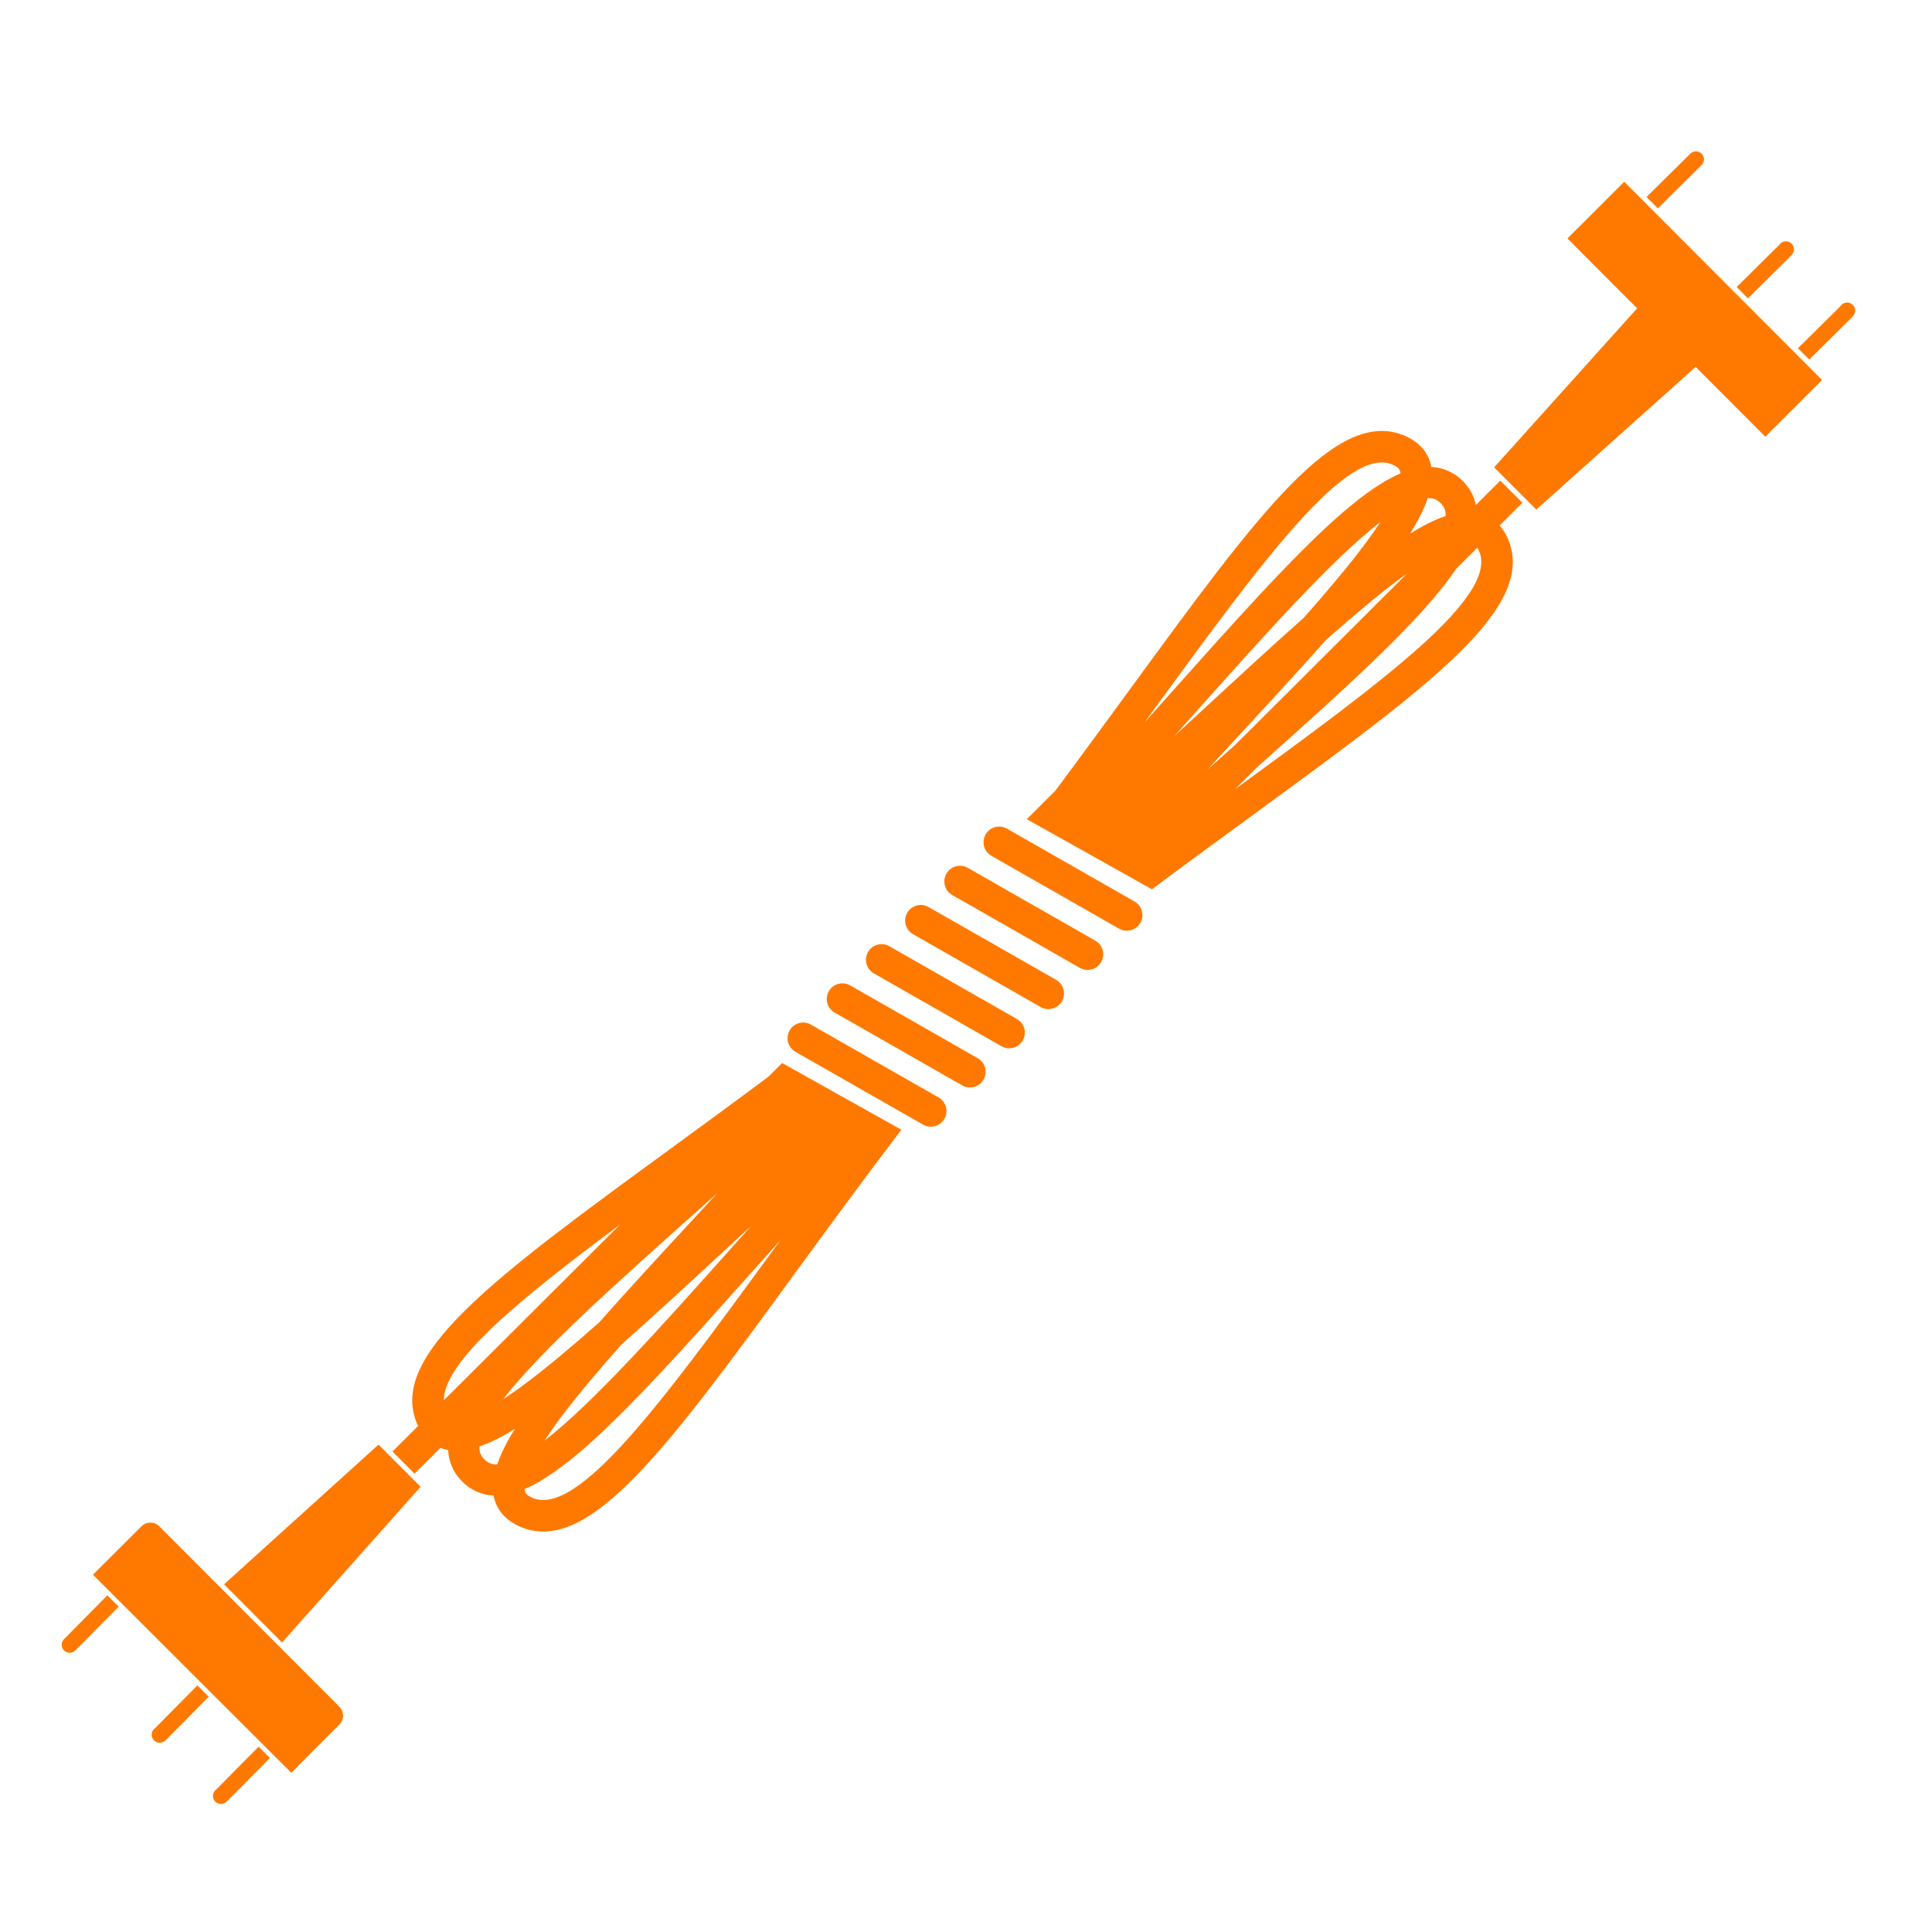 <?xml version="1.0" encoding="UTF-8" standalone="no"?>
<svg
   xmlns:dc="http://purl.org/dc/elements/1.1/"
   xmlns:cc="http://creativecommons.org/ns#"
   xmlns:rdf="http://www.w3.org/1999/02/22-rdf-syntax-ns#"
   xmlns:svg="http://www.w3.org/2000/svg"
   xmlns="http://www.w3.org/2000/svg"
   xmlns:sodipodi="http://sodipodi.sourceforge.net/DTD/sodipodi-0.dtd"
   xmlns:inkscape="http://www.inkscape.org/namespaces/inkscape"
   height="300px"
   width="300px"
   fill="#000000"
   version="1.1"
   x="0px"
   y="0px"
   viewBox="0 0 100 100"
   enable-background="new 0 0 100 100"
   xml:space="preserve"
   id="svg74"
   sodipodi:docname="fencing-bodywire-epee.svg"
   inkscape:version="0.92.2 (5c3e80d, 2017-08-06)"><defs
     id="defs78" /><sodipodi:namedview
     pagecolor="#ffffff"
     bordercolor="#666666"
     borderopacity="1"
     objecttolerance="10"
     gridtolerance="10"
     guidetolerance="10"
     inkscape:pageopacity="0"
     inkscape:pageshadow="2"
     inkscape:window-width="1920"
     inkscape:window-height="1017"
     id="namedview76"
     showgrid="false"
     inkscape:zoom="0.78666667"
     inkscape:cx="150"
     inkscape:cy="150"
     inkscape:window-x="-8"
     inkscape:window-y="-8"
     inkscape:window-maximized="1"
     inkscape:current-layer="svg74" /><polygon
     points="21.771,76.956 21.274,76.458 20.13,75.313 19.592,74.772 11.598,82.003 14.6,85.015 "
     id="polygon2"
     style="fill:#ff7900;fill-opacity:1" /><path
     fill="none"
     d="M63.203,41.378c0.259-0.189,0.517-0.377,0.772-0.564c7.624-5.567,13.646-9.966,12.57-12.316  c-0.052-0.112-0.108-0.201-0.17-0.262c-0.05-0.05-0.132-0.101-0.267-0.121c-1.199,2.813-5.524,6.675-11.612,12.108  C64.07,40.602,63.639,40.987,63.203,41.378z"
     id="path4" /><path
     fill="none"
     d="M72.393,30c-1.103,0.827-2.367,1.892-3.763,3.125c-1.449,1.637-3.118,3.445-4.921,5.396  c-0.398,0.432-0.804,0.871-1.213,1.315c0.31-0.277,0.617-0.552,0.922-0.823c4.343-3.876,8.262-7.375,10.175-9.858  C73.239,29.387,72.841,29.666,72.393,30z"
     id="path6" /><path
     fill="none"
     d="M22.972,72.479l9.126-9.098C26.824,67.297,22.987,70.456,22.972,72.479z"
     id="path8" /><path
     fill="none"
     d="M72.373,24.232c-0.063-0.062-0.15-0.119-0.263-0.17c-2.351-1.075-6.747,4.947-12.316,12.571  c-0.187,0.255-0.374,0.512-0.563,0.771c0.391-0.436,0.775-0.868,1.155-1.293c5.433-6.088,9.296-10.413,12.108-11.612  C72.473,24.364,72.422,24.281,72.373,24.232z"
     id="path10" /><path
     fill="none"
     d="M74.568,26.04c-0.187-0.186-0.389-0.266-0.653-0.258c-0.005,0-0.011,0.001-0.015,0.001  c-0.203,0.599-0.527,1.22-0.91,1.834c0.613-0.382,1.235-0.707,1.834-0.91c0-0.004,0.002-0.01,0.002-0.015  C74.834,26.428,74.754,26.227,74.568,26.04z"
     id="path12" /><path
     fill="none"
     d="M71.452,27.015c-2.484,1.913-5.982,5.833-9.858,10.175c-0.271,0.303-0.545,0.611-0.821,0.921  c0.443-0.41,0.883-0.814,1.313-1.213c1.95-1.802,3.759-3.471,5.396-4.92c1.235-1.396,2.3-2.661,3.126-3.763  C70.942,27.767,71.221,27.369,71.452,27.015z"
     id="path14" /><path
     fill="none"
     d="M37.142,61.742c-0.31,0.276-0.618,0.551-0.921,0.822c-4.343,3.876-8.262,7.374-10.175,9.858  c0.354-0.232,0.751-0.51,1.2-0.846c1.103-0.827,2.367-1.891,3.764-3.126c1.449-1.638,3.118-3.444,4.919-5.396  C36.327,62.624,36.732,62.187,37.142,61.742z"
     id="path16" /><path
     fill="none"
     d="M40.408,64.174c-0.391,0.435-0.776,0.867-1.156,1.292c-5.434,6.088-9.295,10.415-12.108,11.613  c0.021,0.135,0.072,0.219,0.121,0.267c0.061,0.062,0.15,0.119,0.263,0.17c2.349,1.074,6.748-4.945,12.315-12.569  C40.03,64.69,40.218,64.433,40.408,64.174z"
     id="path18" /><path
     fill="none"
     d="M24.813,74.869c0,0.005-0.001,0.011-0.001,0.016c-0.008,0.266,0.072,0.466,0.258,0.652  c0.186,0.187,0.387,0.267,0.653,0.259c0.004-0.001,0.01-0.002,0.015-0.002c0.202-0.598,0.527-1.22,0.909-1.833  C26.034,74.342,25.412,74.668,24.813,74.869z"
     id="path20" /><path
     fill="none"
     d="M38.867,63.466c-0.444,0.409-0.883,0.814-1.315,1.214c-1.95,1.802-3.759,3.472-5.395,4.92  c-1.235,1.396-2.299,2.661-3.125,3.763c-0.336,0.449-0.614,0.846-0.846,1.2c2.483-1.913,5.983-5.831,9.858-10.175  C38.315,64.083,38.59,63.775,38.867,63.466z"
     id="path22" /><path
     d="M46.654,58.475l-6.169-3.453l-0.711,0.708c-1.757,1.31-3.454,2.55-5.067,3.728c-9.174,6.699-14.713,10.745-13.089,14.297  c0.009,0.018,0.018,0.032,0.025,0.05l-1.33,1.326l1.145,1.146l1.338-1.335c0.129,0.052,0.262,0.091,0.399,0.115  c0.032,0.621,0.28,1.18,0.728,1.628c0.448,0.447,1.007,0.696,1.628,0.728c0.072,0.397,0.25,0.763,0.567,1.08l0,0  c0.199,0.198,0.446,0.366,0.734,0.498c3.552,1.625,7.597-3.914,14.297-13.088C42.849,63.577,44.671,61.081,46.654,58.475z   M22.972,72.479c0.015-2.023,3.852-5.183,9.126-9.098L22.972,72.479z M27.245,71.577c-0.448,0.336-0.845,0.613-1.2,0.846  c1.913-2.484,5.832-5.982,10.175-9.858c0.303-0.271,0.611-0.546,0.921-0.822c-0.41,0.444-0.814,0.882-1.213,1.313  c-1.802,1.951-3.471,3.758-4.919,5.396C29.612,69.687,28.348,70.75,27.245,71.577z M25.724,75.796  c-0.266,0.008-0.467-0.072-0.653-0.259c-0.187-0.187-0.266-0.387-0.258-0.652c0-0.005,0.001-0.011,0.001-0.016  c0.598-0.201,1.22-0.527,1.834-0.908c-0.382,0.613-0.707,1.235-0.909,1.833C25.733,75.794,25.728,75.795,25.724,75.796z   M28.186,74.563c0.232-0.354,0.51-0.751,0.846-1.2c0.826-1.102,1.891-2.366,3.125-3.763c1.636-1.448,3.445-3.118,5.395-4.92  c0.432-0.399,0.872-0.805,1.315-1.214c-0.277,0.31-0.552,0.617-0.823,0.922C34.168,68.731,30.669,72.649,28.186,74.563z   M27.528,77.516c-0.113-0.051-0.202-0.108-0.263-0.17c-0.049-0.048-0.1-0.132-0.121-0.267c2.813-1.198,6.675-5.525,12.108-11.613  c0.379-0.425,0.765-0.857,1.156-1.292c-0.19,0.259-0.378,0.517-0.565,0.772C34.275,72.57,29.876,78.59,27.528,77.516z"
     id="path24"
     style="fill:#ff7900;fill-opacity:1" /><path
     d="M78.021,27.824c-0.109-0.239-0.245-0.448-0.401-0.626l1.181-1.176l-1.146-1.146l-1.264,1.262  c-0.098-0.467-0.324-0.89-0.678-1.243c-0.447-0.447-1.007-0.695-1.628-0.728c-0.07-0.398-0.249-0.763-0.567-1.081  c-0.199-0.199-0.445-0.366-0.733-0.498c-3.552-1.624-7.597,3.914-14.298,13.089c-1.219,1.668-2.503,3.425-3.862,5.248l-1.48,1.476  l6.479,3.628c1.844-1.376,3.621-2.675,5.308-3.907C74.106,35.421,79.644,31.376,78.021,27.824z M60.386,36.111  c-0.38,0.425-0.765,0.857-1.155,1.293c0.189-0.259,0.377-0.516,0.563-0.771c5.569-7.624,9.966-13.646,12.316-12.571  c0.112,0.051,0.2,0.108,0.263,0.17c0.049,0.049,0.1,0.132,0.121,0.267C69.682,25.699,65.818,30.023,60.386,36.111z M62.086,36.898  c-0.431,0.398-0.87,0.803-1.313,1.213c0.276-0.31,0.551-0.618,0.821-0.921c3.876-4.343,7.374-8.262,9.858-10.175  c-0.231,0.354-0.51,0.752-0.845,1.2c-0.826,1.102-1.891,2.367-3.126,3.763C65.845,33.427,64.036,35.097,62.086,36.898z   M72.99,27.617c0.383-0.614,0.707-1.235,0.91-1.834c0.004,0,0.01-0.001,0.015-0.001c0.265-0.007,0.467,0.072,0.653,0.258  c0.186,0.187,0.266,0.388,0.258,0.653c0,0.005-0.002,0.01-0.002,0.015C74.226,26.91,73.604,27.235,72.99,27.617z M62.496,39.837  c0.409-0.444,0.814-0.884,1.213-1.315c1.803-1.951,3.472-3.759,4.921-5.396c1.396-1.234,2.66-2.299,3.763-3.125  c0.158-0.118,0.309-0.227,0.455-0.333l-8.907,8.879c-0.174,0.155-0.349,0.311-0.522,0.467C63.113,39.285,62.806,39.56,62.496,39.837  z M63.976,40.813c-0.018,0.012-0.033,0.024-0.051,0.037l1.129-1.125c4.904-4.378,8.592-7.709,10.314-10.282l1.099-1.095  c0.026,0.043,0.054,0.093,0.079,0.149C77.621,30.847,71.6,35.246,63.976,40.813z"
     id="path26"
     style="fill:#ff7900;fill-opacity:1" /><g
     id="g30"
     style="fill:#ff7900;fill-opacity:1"><path
       d="M51.144,44.166c-0.252-0.252-0.316-0.649-0.131-0.974c0.222-0.389,0.717-0.524,1.104-0.302l6.605,3.771   c0.389,0.221,0.524,0.716,0.303,1.105c-0.222,0.389-0.716,0.524-1.105,0.302l-6.605-3.771   C51.251,44.261,51.193,44.216,51.144,44.166z"
       id="path28"
       style="fill:#ff7900;fill-opacity:1" /></g><g
     id="g34"
     style="fill:#ff7900;fill-opacity:1"><path
       d="M49.114,46.195c-0.252-0.252-0.315-0.65-0.13-0.975c0.222-0.388,0.717-0.523,1.105-0.302l6.605,3.771   c0.388,0.222,0.524,0.716,0.303,1.105s-0.716,0.524-1.105,0.303l-6.605-3.771C49.221,46.29,49.164,46.245,49.114,46.195z"
       id="path32"
       style="fill:#ff7900;fill-opacity:1" /></g><g
     id="g38"
     style="fill:#ff7900;fill-opacity:1"><path
       d="M47.086,48.223c-0.252-0.252-0.316-0.649-0.131-0.974c0.222-0.389,0.717-0.524,1.105-0.302l6.605,3.77   c0.388,0.222,0.523,0.716,0.303,1.105c-0.222,0.389-0.717,0.523-1.105,0.302l-6.605-3.77   C47.193,48.317,47.136,48.273,47.086,48.223z"
       id="path36"
       style="fill:#ff7900;fill-opacity:1" /></g><g
     id="g42"
     style="fill:#ff7900;fill-opacity:1"><path
       d="M45.057,50.252c-0.252-0.252-0.315-0.65-0.131-0.974c0.223-0.389,0.717-0.524,1.105-0.302l6.606,3.769   c0.388,0.222,0.523,0.717,0.302,1.105c-0.221,0.389-0.717,0.525-1.104,0.303l-6.605-3.771   C45.165,50.346,45.107,50.302,45.057,50.252z"
       id="path40"
       style="fill:#ff7900;fill-opacity:1" /></g><g
     id="g46"
     style="fill:#ff7900;fill-opacity:1"><path
       d="M43.029,52.28c-0.252-0.251-0.315-0.649-0.13-0.974c0.222-0.389,0.716-0.524,1.105-0.303l6.604,3.771   c0.389,0.22,0.523,0.715,0.302,1.104c-0.221,0.39-0.716,0.525-1.104,0.303l-6.606-3.771C43.136,52.375,43.079,52.331,43.029,52.28z   "
       id="path44"
       style="fill:#ff7900;fill-opacity:1" /></g><g
     id="g50"
     style="fill:#ff7900;fill-opacity:1"><path
       d="M41,54.309c-0.252-0.251-0.315-0.649-0.13-0.974c0.223-0.389,0.717-0.523,1.105-0.301l6.606,3.77   c0.388,0.221,0.523,0.715,0.302,1.104c-0.222,0.39-0.717,0.525-1.104,0.303l-6.606-3.77C41.107,54.403,41.05,54.359,41,54.309z"
       id="path48"
       style="fill:#ff7900;fill-opacity:1" /></g><path
     fill="none"
     stroke="#000000"
     stroke-width="1.62"
     stroke-linecap="round"
     stroke-miterlimit="10"
     d="M42.796,57.701"
     id="path52"
     style="fill:#ff7900;fill-opacity:1" /><g
     id="g56"
     style="fill:#ff7900;fill-opacity:1"><path
       fill="none"
       stroke="#000000"
       stroke-width="1.62"
       stroke-linecap="round"
       stroke-miterlimit="10"
       d="M41.378,59.119"
       id="path54"
       style="fill:#ff7900;fill-opacity:1" /></g><polygon
     points="84.07,9.409 84.061,9.419 84.059,9.417 82.281,11.195 81.131,12.343 84.738,15.958 77.337,24.19 77.839,24.692   78.983,25.84 79.518,26.376 87.765,18.991 91.373,22.605 92.477,21.503 92.479,21.504 94.312,19.671 "
     id="polygon58"
     style="fill:#ff7900;fill-opacity:1" /><path
     d="M16.255,90.572l1.313-1.313c0.252-0.251,0.252-0.663,0.002-0.916l-9.327-9.345c-0.252-0.252-0.665-0.252-0.917,0  L7.105,79.22l-0.001-0.002L4.81,81.506L15.079,91.76L16.255,90.572z"
     id="path60"
     style="fill:#ff7900;fill-opacity:1" /><path
     d="M3.902,85.426l2.241-2.265l-0.585-0.587L3.32,84.835c-0.002,0.002-0.006,0.004-0.009,0.007  c-0.002,0.003-0.005,0.007-0.007,0.01l-0.021,0.021l0.002,0.002c-0.131,0.162-0.122,0.4,0.032,0.552  c0.152,0.153,0.39,0.16,0.552,0.028l0.002,0.003l0.028-0.028C3.899,85.429,3.9,85.428,3.902,85.426  C3.901,85.427,3.901,85.426,3.902,85.426z"
     id="path62"
     style="fill:#ff7900;fill-opacity:1" /><path
     d="M11.728,93.261l2.242-2.267l-0.585-0.586l-2.189,2.212c-0.02,0.015-0.04,0.03-0.058,0.049  c-0.159,0.16-0.158,0.422,0.006,0.584c0.162,0.161,0.421,0.162,0.581,0.004L11.728,93.261z"
     id="path64"
     style="fill:#ff7900;fill-opacity:1" /><path
     d="M10.802,87.823l-0.586-0.586l-2.191,2.215c-0.02,0.014-0.04,0.029-0.058,0.047c-0.159,0.16-0.157,0.423,0.006,0.584  c0.158,0.158,0.408,0.161,0.568,0.014l0.006,0.006L10.802,87.823z"
     id="path66"
     style="fill:#ff7900;fill-opacity:1" /><path
     d="M88.076,8.542l-2.264,2.241l-0.588-0.586l2.261-2.237c0.003-0.003,0.005-0.006,0.007-0.009  c0.004-0.003,0.008-0.005,0.011-0.008l0.021-0.021l0.002,0.002c0.162-0.131,0.4-0.121,0.552,0.031s0.161,0.391,0.027,0.552  l0.003,0.003L88.08,8.539c0,0-0.002,0.001-0.002,0.001C88.077,8.541,88.077,8.541,88.076,8.542z"
     id="path68"
     style="fill:#ff7900;fill-opacity:1" /><path
     d="M95.911,16.368l-2.265,2.243l-0.586-0.586l2.212-2.189c0.013-0.021,0.028-0.041,0.046-0.059  c0.162-0.159,0.423-0.157,0.585,0.006c0.161,0.162,0.163,0.421,0.005,0.581L95.911,16.368z"
     id="path70"
     style="fill:#ff7900;fill-opacity:1" /><path
     d="M90.475,15.442l-0.586-0.585l2.214-2.191c0.015-0.021,0.029-0.039,0.048-0.057c0.16-0.16,0.422-0.157,0.584,0.004  c0.157,0.159,0.16,0.409,0.013,0.57l0.006,0.005L90.475,15.442z"
     id="path72"
     style="fill:#ff7900;fill-opacity:1" /></svg>